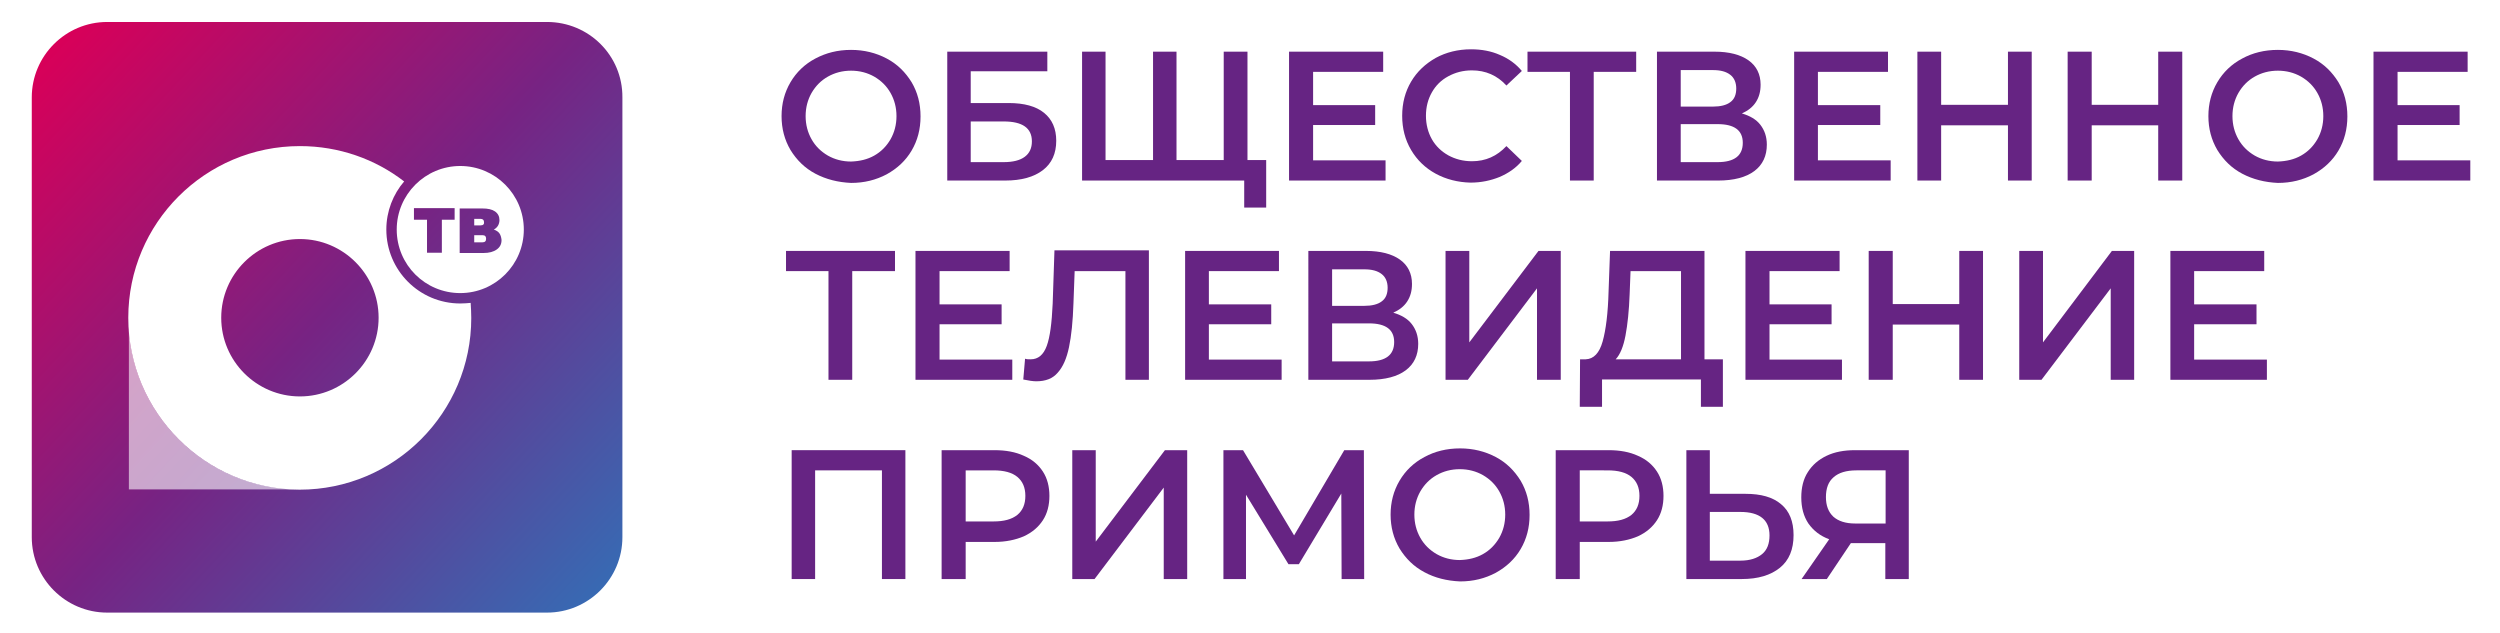 <?xml version="1.0" encoding="UTF-8"?> <svg xmlns="http://www.w3.org/2000/svg" xmlns:xlink="http://www.w3.org/1999/xlink" version="1.1" id="Layer_1" x="0px" y="0px" viewBox="0 0 841.9 213.3" style="enable-background:new 0 0 841.9 213.3;" xml:space="preserve"> <style type="text/css"> .st0{fill:none;} .st1{clip-path:url(#SVGID_00000157303487920885455520000009739349791593945019_);} .st2{clip-path:url(#SVGID_00000157275839177865039340000003942593742971385760_);fill:#662483;} .st3{opacity:0.2;clip-path:url(#SVGID_00000157275839177865039340000003942593742971385760_);} .st4{filter:url(#Adobe_OpacityMaskFilter);} .st5{clip-path:url(#SVGID_00000008115130652083537730000012347832126416061604_);fill-rule:evenodd;clip-rule:evenodd;fill:#FFFFFF;} .st6{clip-path:url(#SVGID_00000008115130652083537730000012347832126416061604_);fill-rule:evenodd;clip-rule:evenodd;fill:url(#SVGID_00000138541666440998799480000018361135357958801568_);} .st7{clip-path:url(#SVGID_00000008115130652083537730000012347832126416061604_);mask:url(#SVGID_00000172416416287409720600000014555548857705519288_);} .st8{clip-path:url(#SVGID_00000154386729880941472110000014688907762120871819_);} .st9{clip-path:url(#SVGID_00000072277432935602061830000009589810053723422653_);} .st10{clip-path:url(#SVGID_00000157275839177865039340000003942593742971385760_);} .st11{clip-path:url(#SVGID_00000130623392938803587930000003173337830447760557_);fill:url(#SVGID_00000022548280106813959790000012017098247349614004_);} .st12{opacity:0.6;clip-path:url(#SVGID_00000157275839177865039340000003942593742971385760_);} .st13{clip-path:url(#SVGID_00000114035281161322329150000002461431553617574811_);fill-rule:evenodd;clip-rule:evenodd;fill:#FFFFFF;} .st14{clip-path:url(#SVGID_00000157275839177865039340000003942593742971385760_);fill-rule:evenodd;clip-rule:evenodd;fill:#FFFFFF;} </style> <pattern y="393.3" width="326.2" height="326.2" patternUnits="userSpaceOnUse" id="Unnamed_Pattern" viewBox="0 -326.3 326.2 326.2" style="overflow:visible;"> <g> <rect y="-326.3" class="st0" width="326.2" height="326.2"></rect> <g> <defs> <rect id="SVGID_1_" y="-326.3" width="326.2" height="326.2"></rect> </defs> <clipPath id="SVGID_00000169529454586597301340000013763002730140114326_"> <use xlink:href="#SVGID_1_" style="overflow:visible;"></use> </clipPath> <g style="clip-path:url(#SVGID_00000169529454586597301340000013763002730140114326_);"> <defs> <rect id="SVGID_00000090265576784160985730000012077388932693663641_" x="0" y="-326.3" width="326.3" height="326.3"></rect> </defs> <clipPath id="SVGID_00000138573760840239641150000006554970823976832129_"> <use xlink:href="#SVGID_00000090265576784160985730000012077388932693663641_" style="overflow:visible;"></use> </clipPath> <g transform="matrix(1 0 0 1 0 0)" style="clip-path:url(#SVGID_00000138573760840239641150000006554970823976832129_);"> <image style="overflow:visible;" width="906" height="906" transform="matrix(0.36 0 0 -0.36 1.000000e-04 0)"> </image> </g> </g> </g> </g> </pattern> <g> <defs> <rect id="SVGID_00000096737630912973616870000009181585905432695957_" y="-202" width="841.9" height="595.3"></rect> </defs> <clipPath id="SVGID_00000181803937957800601310000006237854473069430433_"> <use xlink:href="#SVGID_00000096737630912973616870000009181585905432695957_" style="overflow:visible;"></use> </clipPath> <path style="clip-path:url(#SVGID_00000181803937957800601310000006237854473069430433_);fill:#662483;" d="M274.6,58.5 c-3.6-1.9-6.3-4.6-8.4-8c-2-3.4-3-7.2-3-11.4s1-8,3-11.4c2-3.4,4.8-6.1,8.4-8c3.6-1.9,7.5-2.9,12-2.9c4.4,0,8.4,1,12,2.9 c3.6,1.9,6.3,4.6,8.4,8c2,3.4,3,7.2,3,11.5c0,4.3-1,8.1-3,11.5c-2,3.4-4.8,6-8.4,8c-3.6,1.9-7.5,2.9-12,2.9 C282.2,61.4,278.2,60.4,274.6,58.5 M294.4,52.4c2.3-1.3,4.1-3.1,5.5-5.5c1.3-2.3,2-4.9,2-7.8c0-2.9-0.7-5.5-2-7.8 c-1.3-2.3-3.1-4.1-5.5-5.5c-2.3-1.3-4.9-2-7.8-2c-2.9,0-5.5,0.7-7.8,2c-2.3,1.3-4.1,3.1-5.5,5.5c-1.3,2.3-2,4.9-2,7.8 c0,2.9,0.7,5.5,2,7.8c1.3,2.3,3.1,4.1,5.5,5.5c2.3,1.3,4.9,2,7.8,2C289.5,54.3,292.1,53.7,294.4,52.4z"></path> <path style="clip-path:url(#SVGID_00000181803937957800601310000006237854473069430433_);fill:#662483;" d="M318.9,17.4h33.8V24 h-25.8v10.7h12.8c5.2,0,9.2,1.1,11.9,3.3c2.7,2.2,4.1,5.3,4.1,9.4c0,4.3-1.5,7.6-4.5,9.9c-3,2.3-7.2,3.5-12.7,3.5h-19.5V17.4z M338,54.6c3.1,0,5.5-0.6,7.1-1.8c1.6-1.2,2.4-2.9,2.4-5.2c0-4.5-3.2-6.7-9.5-6.7h-11.1v13.7H338z"></path> <path style="clip-path:url(#SVGID_00000181803937957800601310000006237854473069430433_);fill:#662483;" d="M420.1,17.4v43.4h-55.7 V17.4h7.9v36.5h16V17.4h7.9v36.5h15.9V17.4H420.1z M426.4,53.9v16h-7.4v-9.2H412v-6.8H426.4z"></path> <polygon style="clip-path:url(#SVGID_00000181803937957800601310000006237854473069430433_);fill:#662483;" points="466.6,54 466.6,60.8 434.1,60.8 434.1,17.4 465.8,17.4 465.8,24.2 442.2,24.2 442.2,35.4 463.1,35.4 463.1,42.1 442.2,42.1 442.2,54 "></polygon> <path style="clip-path:url(#SVGID_00000181803937957800601310000006237854473069430433_);fill:#662483;" d="M483.5,58.5 c-3.5-1.9-6.3-4.6-8.3-8c-2-3.4-3-7.2-3-11.5c0-4.3,1-8.1,3-11.5c2-3.4,4.8-6,8.3-8c3.5-1.9,7.5-2.9,11.9-2.9 c3.5,0,6.8,0.6,9.7,1.9c2.9,1.2,5.4,3,7.4,5.4l-5.2,4.9c-3.1-3.4-7-5.1-11.6-5.1c-3,0-5.6,0.7-8,2c-2.4,1.3-4.2,3.1-5.5,5.4 c-1.3,2.3-2,4.9-2,7.9c0,2.9,0.7,5.6,2,7.9c1.3,2.3,3.2,4.1,5.5,5.4c2.4,1.3,5,2,8,2c4.6,0,8.4-1.7,11.6-5.1l5.2,5 c-2,2.4-4.5,4.1-7.5,5.4c-3,1.2-6.2,1.9-9.8,1.9C491,61.4,487,60.4,483.5,58.5"></path> <polygon style="clip-path:url(#SVGID_00000181803937957800601310000006237854473069430433_);fill:#662483;" points="551,24.2 536.7,24.2 536.7,60.8 528.7,60.8 528.7,24.2 514.4,24.2 514.4,17.4 551,17.4 "></polygon> <path style="clip-path:url(#SVGID_00000181803937957800601310000006237854473069430433_);fill:#662483;" d="M592.8,42 c1.4,1.8,2.2,4,2.2,6.7c0,3.8-1.4,6.8-4.2,8.9c-2.8,2.1-6.9,3.2-12.2,3.2H558V17.4h19.4c4.9,0,8.7,1,11.4,2.9 c2.7,1.9,4.1,4.7,4.1,8.2c0,2.3-0.5,4.2-1.6,5.9c-1.1,1.7-2.7,2.9-4.7,3.8C589.3,39,591.4,40.2,592.8,42 M566,35.9h10.8 c2.6,0,4.6-0.5,5.9-1.5c1.4-1,2-2.6,2-4.6c0-2-0.7-3.6-2-4.6c-1.4-1.1-3.3-1.6-5.9-1.6H566V35.9z M586.9,48.1 c0-4.2-2.8-6.3-8.5-6.3H566v12.8h12.4C584.1,54.6,586.9,52.4,586.9,48.1z"></path> <polygon style="clip-path:url(#SVGID_00000181803937957800601310000006237854473069430433_);fill:#662483;" points="636.7,54 636.7,60.8 604.2,60.8 604.2,17.4 635.8,17.4 635.8,24.2 612.2,24.2 612.2,35.4 633.2,35.4 633.2,42.1 612.2,42.1 612.2,54 "></polygon> <polygon style="clip-path:url(#SVGID_00000181803937957800601310000006237854473069430433_);fill:#662483;" points="684.2,17.4 684.2,60.8 676.2,60.8 676.2,42.2 653.7,42.2 653.7,60.8 645.7,60.8 645.7,17.4 653.7,17.4 653.7,35.3 676.2,35.3 676.2,17.4 "></polygon> <polygon style="clip-path:url(#SVGID_00000181803937957800601310000006237854473069430433_);fill:#662483;" points="734.9,17.4 734.9,60.8 726.8,60.8 726.8,42.2 704.4,42.2 704.4,60.8 696.3,60.8 696.3,17.4 704.4,17.4 704.4,35.3 726.8,35.3 726.8,17.4 "></polygon> <path style="clip-path:url(#SVGID_00000181803937957800601310000006237854473069430433_);fill:#662483;" d="M755.1,58.5 c-3.6-1.9-6.3-4.6-8.4-8c-2-3.4-3-7.2-3-11.4s1-8,3-11.4c2-3.4,4.8-6.1,8.4-8c3.5-1.9,7.5-2.9,12-2.9c4.4,0,8.4,1,12,2.9 c3.6,1.9,6.3,4.6,8.4,8c2,3.4,3,7.2,3,11.5c0,4.3-1,8.1-3,11.5c-2,3.4-4.8,6-8.4,8c-3.6,1.9-7.5,2.9-12,2.9 C762.7,61.4,758.7,60.4,755.1,58.5 M774.9,52.4c2.3-1.3,4.1-3.1,5.5-5.5c1.3-2.3,2-4.9,2-7.8c0-2.9-0.7-5.5-2-7.8 c-1.3-2.3-3.1-4.1-5.5-5.5c-2.3-1.3-4.9-2-7.8-2c-2.9,0-5.5,0.7-7.8,2c-2.3,1.3-4.1,3.1-5.5,5.5c-1.3,2.3-2,4.9-2,7.8 c0,2.9,0.7,5.5,2,7.8c1.3,2.3,3.1,4.1,5.5,5.5c2.3,1.3,4.9,2,7.8,2C770,54.3,772.6,53.7,774.9,52.4z"></path> <polygon style="clip-path:url(#SVGID_00000181803937957800601310000006237854473069430433_);fill:#662483;" points="831.9,54 831.9,60.8 799.3,60.8 799.3,17.4 831,17.4 831,24.2 807.4,24.2 807.4,35.4 828.3,35.4 828.3,42.1 807.4,42.1 807.4,54 "></polygon> <polygon style="clip-path:url(#SVGID_00000181803937957800601310000006237854473069430433_);fill:#662483;" points="301.4,91.3 287,91.3 287,127.9 279,127.9 279,91.3 264.7,91.3 264.7,84.5 301.4,84.5 "></polygon> <polygon style="clip-path:url(#SVGID_00000181803937957800601310000006237854473069430433_);fill:#662483;" points="340.9,121.1 340.9,127.9 308.3,127.9 308.3,84.5 340,84.5 340,91.3 316.4,91.3 316.4,102.5 337.3,102.5 337.3,109.2 316.4,109.2 316.4,121.1 "></polygon> <path style="clip-path:url(#SVGID_00000181803937957800601310000006237854473069430433_);fill:#662483;" d="M386.9,84.5v43.4H379 V91.3h-17.1l-0.4,10.8c-0.2,6.1-0.7,11-1.5,14.8c-0.8,3.8-2,6.6-3.8,8.6c-1.7,2-4.1,2.9-7.2,2.9c-1.1,0-2.5-0.2-4.4-0.6l0.6-7 c0.5,0.2,1.2,0.2,1.9,0.2c2.5,0,4.3-1.5,5.4-4.5c1.1-3,1.7-7.7,2-14.2l0.6-18H386.9z"></path> <polygon style="clip-path:url(#SVGID_00000181803937957800601310000006237854473069430433_);fill:#662483;" points="431.6,121.1 431.6,127.9 399.1,127.9 399.1,84.5 430.7,84.5 430.7,91.3 407.1,91.3 407.1,102.5 428.1,102.5 428.1,109.2 407.1,109.2 407.1,121.1 "></polygon> <path style="clip-path:url(#SVGID_00000181803937957800601310000006237854473069430433_);fill:#662483;" d="M475.4,109.1 c1.4,1.8,2.2,4,2.2,6.7c0,3.8-1.4,6.8-4.2,8.9c-2.8,2.1-6.9,3.2-12.2,3.2h-20.6V84.5H460c4.9,0,8.7,1,11.4,2.9 c2.7,1.9,4.1,4.7,4.1,8.2c0,2.3-0.5,4.2-1.6,5.9c-1.1,1.7-2.7,2.9-4.7,3.8C471.9,106.1,474,107.3,475.4,109.1 M448.6,103h10.8 c2.6,0,4.6-0.5,5.9-1.5c1.4-1,2-2.6,2-4.6c0-2-0.7-3.6-2-4.6c-1.4-1.1-3.3-1.6-5.9-1.6h-10.8V103z M469.5,115.2 c0-4.2-2.8-6.3-8.5-6.3h-12.4v12.8H461C466.7,121.7,469.5,119.5,469.5,115.2z"></path> <polygon style="clip-path:url(#SVGID_00000181803937957800601310000006237854473069430433_);fill:#662483;" points="486.8,84.5 494.8,84.5 494.8,115.3 518.1,84.5 525.6,84.5 525.6,127.9 517.6,127.9 517.6,97.1 494.3,127.9 486.8,127.9 "></polygon> <path style="clip-path:url(#SVGID_00000181803937957800601310000006237854473069430433_);fill:#662483;" d="M580.2,121v16h-7.4 v-9.2h-33.3v9.2h-7.5l0.1-16h1.9c2.7-0.1,4.6-2.1,5.7-6c1.1-3.9,1.8-9.5,2-16.8l0.5-13.7H574V121H580.2z M547.4,113 c-0.7,3.7-1.8,6.4-3.3,8h22V91.3h-17l-0.3,7.7C548.6,104.6,548.1,109.3,547.4,113z"></path> <polygon style="clip-path:url(#SVGID_00000181803937957800601310000006237854473069430433_);fill:#662483;" points="620.3,121.1 620.3,127.9 587.8,127.9 587.8,84.5 619.5,84.5 619.5,91.3 595.9,91.3 595.9,102.5 616.8,102.5 616.8,109.2 595.9,109.2 595.9,121.1 "></polygon> <polygon style="clip-path:url(#SVGID_00000181803937957800601310000006237854473069430433_);fill:#662483;" points="667.8,84.5 667.8,127.9 659.8,127.9 659.8,109.3 637.4,109.3 637.4,127.9 629.3,127.9 629.3,84.5 637.4,84.5 637.4,102.4 659.8,102.4 659.8,84.5 "></polygon> <polygon style="clip-path:url(#SVGID_00000181803937957800601310000006237854473069430433_);fill:#662483;" points="680,84.5 688,84.5 688,115.3 711.2,84.5 718.7,84.5 718.7,127.9 710.8,127.9 710.8,97.1 687.5,127.9 680,127.9 "></polygon> <polygon style="clip-path:url(#SVGID_00000181803937957800601310000006237854473069430433_);fill:#662483;" points="763.4,121.1 763.4,127.9 730.9,127.9 730.9,84.5 762.5,84.5 762.5,91.3 738.9,91.3 738.9,102.5 759.9,102.5 759.9,109.2 738.9,109.2 738.9,121.1 "></polygon> <polygon style="clip-path:url(#SVGID_00000181803937957800601310000006237854473069430433_);fill:#662483;" points="304.9,151.6 304.9,195 297,195 297,158.4 274.5,158.4 274.5,195 266.6,195 266.6,151.6 "></polygon> <path style="clip-path:url(#SVGID_00000181803937957800601310000006237854473069430433_);fill:#662483;" d="M344.8,153.5 c2.8,1.2,4.9,3,6.4,5.3c1.5,2.3,2.2,5.1,2.2,8.2c0,3.1-0.7,5.9-2.2,8.2c-1.5,2.3-3.6,4.1-6.4,5.4c-2.8,1.2-6.1,1.9-9.8,1.9h-9.8 V195h-8.1v-43.4h17.8C338.7,151.6,342,152.2,344.8,153.5 M342.6,173.4c1.8-1.5,2.7-3.6,2.7-6.4c0-2.8-0.9-4.9-2.7-6.4 c-1.8-1.5-4.5-2.2-8-2.2h-9.4v17.2h9.4C338.1,175.6,340.7,174.9,342.6,173.4z"></path> <polygon style="clip-path:url(#SVGID_00000181803937957800601310000006237854473069430433_);fill:#662483;" points="361.1,151.6 369,151.6 369,182.4 392.3,151.6 399.8,151.6 399.8,195 391.9,195 391.9,164.2 368.6,195 361.1,195 "></polygon> <polygon style="clip-path:url(#SVGID_00000181803937957800601310000006237854473069430433_);fill:#662483;" points="451.8,195 451.7,166.2 437.4,190 433.9,190 419.6,166.6 419.6,195 412,195 412,151.6 418.6,151.6 435.8,180.3 452.7,151.6 459.3,151.6 459.4,195 "></polygon> <path style="clip-path:url(#SVGID_00000181803937957800601310000006237854473069430433_);fill:#662483;" d="M479.7,192.7 c-3.6-1.9-6.3-4.6-8.4-8c-2-3.4-3-7.2-3-11.4s1-8,3-11.4c2-3.4,4.8-6.1,8.4-8c3.5-1.9,7.5-2.9,12-2.9c4.4,0,8.4,1,12,2.9 c3.6,1.9,6.3,4.6,8.4,8c2,3.4,3,7.2,3,11.5c0,4.3-1,8.1-3,11.5c-2,3.4-4.8,6-8.4,8c-3.6,1.9-7.5,2.9-12,2.9 C487.2,195.6,483.2,194.6,479.7,192.7 M499.4,186.6c2.3-1.3,4.1-3.1,5.5-5.5c1.3-2.3,2-4.9,2-7.8c0-2.9-0.7-5.5-2-7.8 c-1.3-2.3-3.1-4.1-5.5-5.5c-2.3-1.3-4.9-2-7.8-2c-2.9,0-5.5,0.7-7.8,2c-2.3,1.3-4.1,3.1-5.5,5.5c-1.3,2.3-2,4.9-2,7.8 c0,2.9,0.7,5.5,2,7.8c1.3,2.3,3.1,4.1,5.5,5.5c2.3,1.3,4.9,2,7.8,2C494.5,188.5,497.1,187.9,499.4,186.6z"></path> <path style="clip-path:url(#SVGID_00000181803937957800601310000006237854473069430433_);fill:#662483;" d="M551.6,153.5 c2.8,1.2,4.9,3,6.4,5.3c1.5,2.3,2.2,5.1,2.2,8.2c0,3.1-0.7,5.9-2.2,8.2c-1.5,2.3-3.6,4.1-6.4,5.4c-2.8,1.2-6.1,1.9-9.8,1.9H532V195 h-8.1v-43.4h17.8C545.5,151.6,548.8,152.2,551.6,153.5 M549.4,173.4c1.8-1.5,2.7-3.6,2.7-6.4c0-2.8-0.9-4.9-2.7-6.4 c-1.8-1.5-4.5-2.2-8-2.2H532v17.2h9.4C544.9,175.6,547.5,174.9,549.4,173.4z"></path> <path style="clip-path:url(#SVGID_00000181803937957800601310000006237854473069430433_);fill:#662483;" d="M599.8,169.8 c2.8,2.3,4.2,5.8,4.2,10.4c0,4.8-1.5,8.5-4.6,11c-3.1,2.5-7.3,3.8-12.9,3.8h-18.6v-43.4h7.9v14.7h12 C593,166.3,597,167.4,599.8,169.8 M593.4,186.6c1.7-1.4,2.5-3.5,2.5-6.3c0-5.2-3.3-7.9-9.8-7.9h-10.3v16.4h10.3 C589.3,188.8,591.7,188,593.4,186.6z"></path> <path style="clip-path:url(#SVGID_00000181803937957800601310000006237854473069430433_);fill:#662483;" d="M642.8,151.6V195h-7.9 v-12.1h-10.7h-0.9l-8.1,12.1h-8.5l9.3-13.4c-3-1.1-5.3-2.9-7-5.3c-1.6-2.4-2.4-5.3-2.4-8.8c0-3.3,0.7-6.2,2.2-8.5 c1.5-2.4,3.6-4.2,6.3-5.5c2.7-1.3,5.9-1.9,9.6-1.9H642.8z M617.5,160.7c-1.8,1.5-2.6,3.8-2.6,6.7c0,2.8,0.8,5,2.5,6.6 c1.7,1.5,4.1,2.3,7.4,2.3h10.2v-17.9h-9.8C621.7,158.4,619.2,159.2,617.5,160.7z"></path> <g style="opacity:0.2;clip-path:url(#SVGID_00000181803937957800601310000006237854473069430433_);"> <g> <defs> <rect id="SVGID_00000002365388191166224990000013834082374823992715_" x="-11.8" y="-15.1" width="244" height="244"></rect> </defs> <clipPath id="SVGID_00000123442665777627307200000009640177971810299543_"> <use xlink:href="#SVGID_00000002365388191166224990000013834082374823992715_" style="overflow:visible;"></use> </clipPath> <defs> <filter id="Adobe_OpacityMaskFilter" filterUnits="userSpaceOnUse" x="-11.8" y="-15.2" width="244.1" height="244.1"> <feFlood style="flood-color:white;flood-opacity:1" result="back"></feFlood> <feBlend in="SourceGraphic" in2="back" mode="normal"></feBlend> </filter> </defs> <mask maskUnits="userSpaceOnUse" x="-11.8" y="-15.2" width="244.1" height="244.1" id="SVGID_00000065790803738088474920000017931752661525079998_"> <g class="st4"> <rect x="-11.8" y="-15.1" style="clip-path:url(#SVGID_00000123442665777627307200000009640177971810299543_);fill-rule:evenodd;clip-rule:evenodd;fill:#FFFFFF;" width="244" height="244"></rect> <pattern id="SVGID_00000142871009944525830170000002514709048515190182_" xlink:href="#Unnamed_Pattern" patternTransform="matrix(0.749 0 0 -0.749 -11.787 -1049.929)"> </pattern> <rect x="-11.8" y="-15.1" style="clip-path:url(#SVGID_00000123442665777627307200000009640177971810299543_);fill-rule:evenodd;clip-rule:evenodd;fill:url(#SVGID_00000142871009944525830170000002514709048515190182_);" width="244" height="244"></rect> </g> </mask> <g style="clip-path:url(#SVGID_00000123442665777627307200000009640177971810299543_);mask:url(#SVGID_00000065790803738088474920000017931752661525079998_);"> <g> <defs> <rect id="SVGID_00000173876412844165065480000003507776475110848392_" x="-11.8" y="-15.1" width="244" height="244"></rect> </defs> <clipPath id="SVGID_00000012435689003399925410000014571337392376487821_"> <use xlink:href="#SVGID_00000173876412844165065480000003507776475110848392_" style="overflow:visible;"></use> </clipPath> <g style="clip-path:url(#SVGID_00000012435689003399925410000014571337392376487821_);"> <defs> <rect id="SVGID_00000008120112028907103600000011377794243141862576_" x="-11.8" y="-15.1" width="244" height="244"></rect> </defs> <clipPath id="SVGID_00000129205599388662114040000017641167093984318344_"> <use xlink:href="#SVGID_00000008120112028907103600000011377794243141862576_" style="overflow:visible;"></use> </clipPath> <g style="clip-path:url(#SVGID_00000129205599388662114040000017641167093984318344_);"> <defs> <rect id="SVGID_00000001647297664324639470000003646630671553902468_" x="-11.8" y="-15.2" width="244.1" height="244.1"></rect> </defs> <clipPath id="SVGID_00000179608034557298316900000009986812671117489306_"> <use xlink:href="#SVGID_00000001647297664324639470000003646630671553902468_" style="overflow:visible;"></use> </clipPath> <g style="clip-path:url(#SVGID_00000179608034557298316900000009986812671117489306_);"> <image style="overflow:visible;" width="677" height="677" transform="matrix(0.36 0 0 0.36 -11.787 -15.164)"> </image> </g> </g> </g> </g> </g> </g> </g> <g style="clip-path:url(#SVGID_00000181803937957800601310000006237854473069430433_);"> <defs> <path id="SVGID_00000051373974963769688440000003641600553328620982_" d="M184.2,7.4H36.1c-14,0-25.4,11.4-25.4,25.4v148.1 c0,14,11.4,25.4,25.4,25.4h148.1c14,0,25.4-11.4,25.4-25.4V32.8C209.7,18.7,198.3,7.4,184.2,7.4"></path> </defs> <clipPath id="SVGID_00000119840435043893530460000010273932238077311921_"> <use xlink:href="#SVGID_00000051373974963769688440000003641600553328620982_" style="overflow:visible;"></use> </clipPath> <linearGradient id="SVGID_00000019680674159599260140000005755843121408558986_" gradientUnits="userSpaceOnUse" x1="216.038" y1="204.668" x2="15.448" y2="19.318"> <stop offset="0" style="stop-color:#3171B8"></stop> <stop offset="0.53" style="stop-color:#772383"></stop> <stop offset="1" style="stop-color:#D80059"></stop> </linearGradient> <rect x="10.7" y="7.4" style="clip-path:url(#SVGID_00000119840435043893530460000010273932238077311921_);fill:url(#SVGID_00000019680674159599260140000005755843121408558986_);" width="199" height="199"></rect> </g> <g style="opacity:0.6;clip-path:url(#SVGID_00000181803937957800601310000006237854473069430433_);"> <g> <defs> <rect id="SVGID_00000179623387621093531700000000658687612273449400_" x="43.4" y="111" width="58.7" height="53.8"></rect> </defs> <clipPath id="SVGID_00000120521777454964824140000006683546977709918909_"> <use xlink:href="#SVGID_00000179623387621093531700000000658687612273449400_" style="overflow:visible;"></use> </clipPath> <path style="clip-path:url(#SVGID_00000120521777454964824140000006683546977709918909_);fill-rule:evenodd;clip-rule:evenodd;fill:#FFFFFF;" d=" M43.4,111v53.8H101h1.1l0,0c-0.4,0-0.7,0-1.1,0C70.4,164.8,45.4,141,43.4,111"></path> </g> </g> <path style="clip-path:url(#SVGID_00000181803937957800601310000006237854473069430433_);fill-rule:evenodd;clip-rule:evenodd;fill:#FFFFFF;" d=" M43.2,107c0-31.9,25.9-57.8,57.8-57.8c13.2,0,25.4,4.4,35.1,11.9c-3.7,4.3-6,10-6,16.2c0,13.7,11.1,24.9,24.9,24.9 c1.2,0,2.4-0.1,3.5-0.2c0.1,1.7,0.2,3.4,0.2,5.1c0,31.9-25.9,57.8-57.8,57.8C69.1,164.8,43.2,138.9,43.2,107 M74.5,107 c0-14.6,11.9-26.5,26.5-26.5c14.6,0,26.5,11.9,26.5,26.5c0,14.6-11.9,26.5-26.5,26.5C86.4,133.5,74.5,121.6,74.5,107z"></path> <path style="clip-path:url(#SVGID_00000181803937957800601310000006237854473069430433_);fill-rule:evenodd;clip-rule:evenodd;fill:#FFFFFF;" d=" M155,98.7c11.8,0,21.4-9.6,21.4-21.4c0-11.8-9.6-21.4-21.4-21.4c-11.8,0-21.4,9.6-21.4,21.4C133.6,89.2,143.2,98.7,155,98.7 M148.7,74h4.4v-3.9h-13.7V74h4.4v11.1h5V74z M168.2,78.6c-0.4-0.6-1.1-1-1.9-1.3c0.6-0.3,1.1-0.8,1.4-1.3c0.3-0.5,0.5-1.2,0.5-1.9 c0-1.2-0.5-2.2-1.5-2.9c-1-0.7-2.4-1-4.3-1h-7.6v15h8c1.9,0,3.4-0.4,4.5-1.2c1.1-0.8,1.6-1.8,1.6-3.2 C168.8,79.9,168.6,79.2,168.2,78.6z M161.8,75.9h-2.1v-2.2h2.1c0.8,0,1.2,0.4,1.2,1.1C163.1,75.5,162.7,75.9,161.8,75.9z M163.7,80.4c0,0.8-0.4,1.2-1.2,1.2h-2.8v-2.4h2.8C163.3,79.2,163.7,79.6,163.7,80.4z"></path> </g> </svg> 